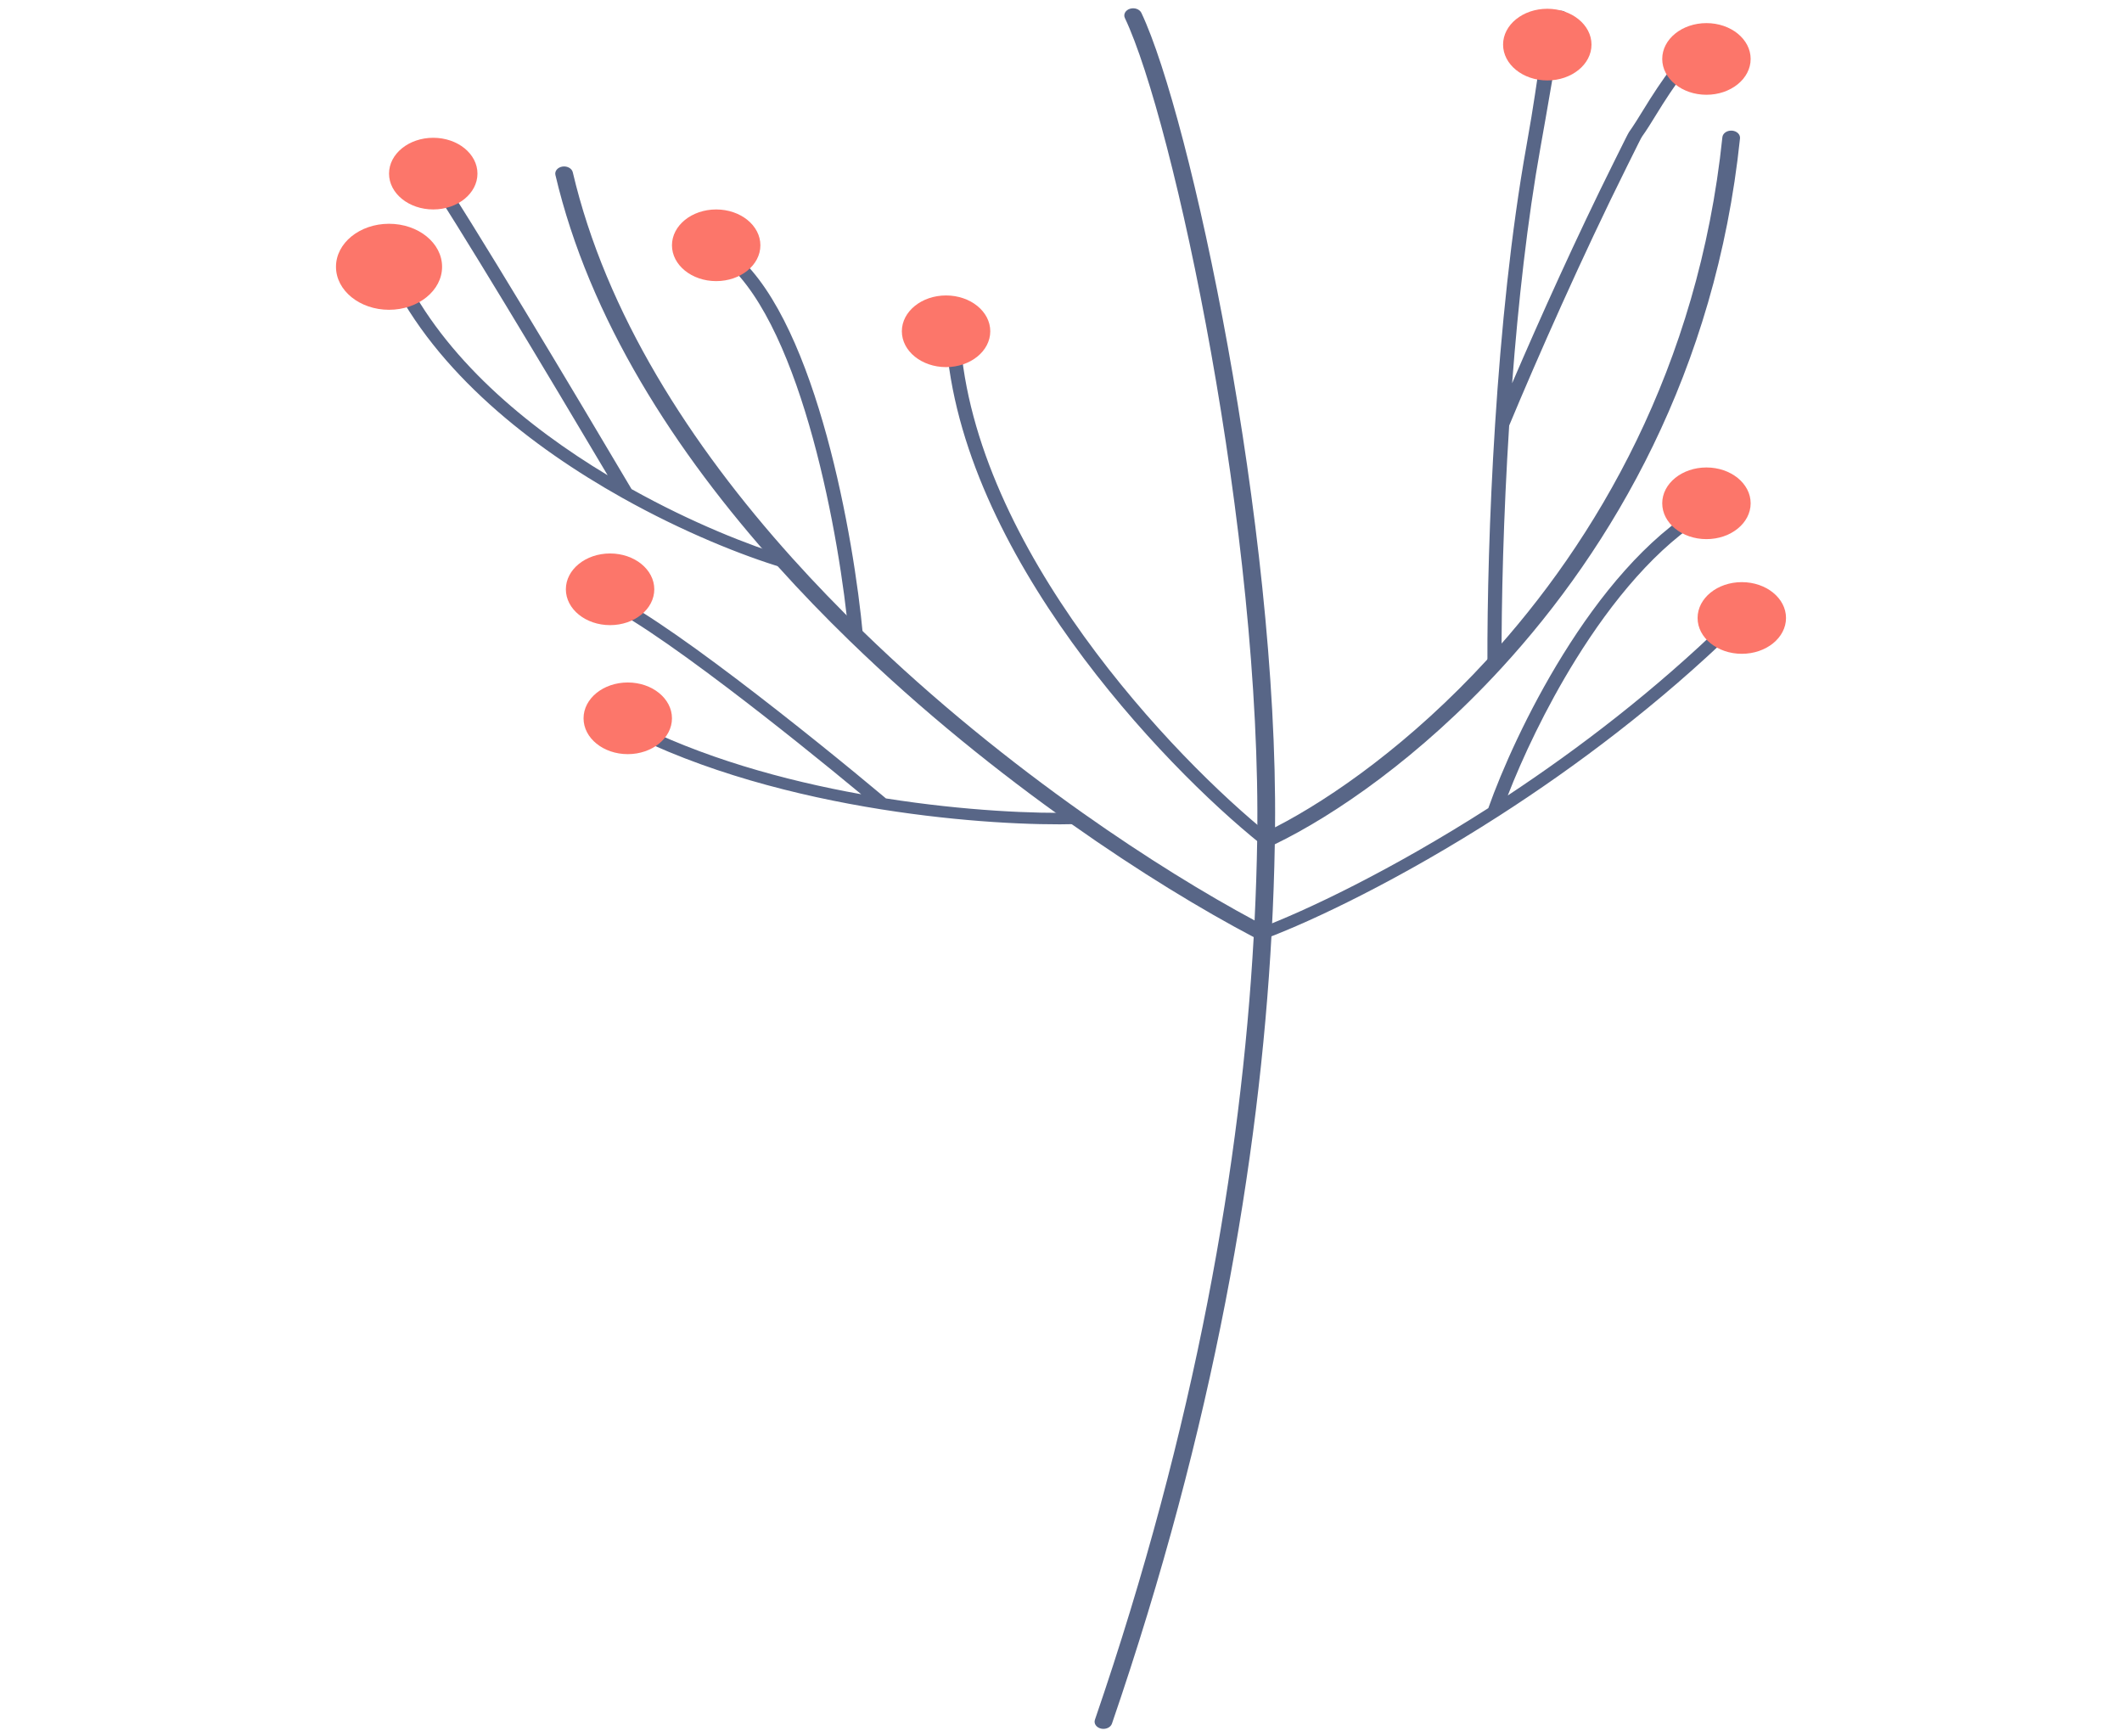 <svg width="242" height="198" viewBox="0 0 242 198" fill="none" xmlns="http://www.w3.org/2000/svg">
<path fill-rule="evenodd" clip-rule="evenodd" d="M197.516 14.897C198.071 14.935 198.483 15.33 198.436 15.78C195.662 42.385 183.842 62.445 171.247 76.162C161.963 86.274 152.241 92.957 145.383 96.274C145.326 99.584 145.206 102.981 145.017 106.463C143.616 132.265 138.432 162.689 126.811 196.545C126.662 196.98 126.106 197.234 125.57 197.113C125.033 196.992 124.719 196.541 124.868 196.107C136.377 162.579 141.545 132.441 142.976 106.859C137.227 103.837 129.962 99.452 122.152 93.933C113.947 88.133 105.13 81.074 96.832 73.014C94.058 70.32 91.342 67.513 88.725 64.603C76.956 51.518 67.192 36.335 63.341 19.95C63.237 19.507 63.596 19.079 64.143 18.994C64.69 18.91 65.218 19.201 65.322 19.644C69.1 35.721 78.7 50.681 90.355 63.641C92.944 66.519 95.633 69.298 98.381 71.967C106.601 79.952 115.341 86.95 123.478 92.701C130.776 97.859 137.58 102.007 143.076 104.958C143.23 101.832 143.328 98.776 143.375 95.792C143.923 60.905 133.838 13.757 128.286 2.056C128.086 1.635 128.345 1.162 128.865 1C129.385 0.838 129.968 1.048 130.168 1.47C135.759 13.251 145.761 60.079 145.41 94.341C151.942 90.987 160.956 84.633 169.629 75.187C182.021 61.691 193.687 41.916 196.427 15.642C196.474 15.192 196.962 14.859 197.516 14.897Z" fill="#586687"/>
<path fill-rule="evenodd" clip-rule="evenodd" d="M178.36 1.296C178.751 1.469 178.895 1.866 178.681 2.183C177.265 6.721 177.454 6.948 175.685 16.787C174.182 25.145 173.141 34.554 172.448 43.699C175.592 36.371 179.836 26.942 184.09 18.408C186.684 13.205 184.953 16.55 187.316 12.679C188.497 10.744 189.623 9.052 190.663 7.695C191.694 6.349 192.675 5.285 193.575 4.647C193.911 4.409 194.42 4.437 194.714 4.708C195.007 4.98 194.973 5.393 194.638 5.631C193.925 6.136 193.047 7.063 192.034 8.384C191.031 9.693 189.93 11.345 188.762 13.259C186.425 17.088 188.174 13.708 185.586 18.898C180.432 29.237 175.288 40.904 172.111 48.525C171.448 58.926 171.219 68.652 171.245 75.673C171.246 76.034 170.886 76.327 170.44 76.328C169.995 76.329 169.633 76.037 169.631 75.676C169.606 68.612 169.836 58.826 170.506 48.367C171.184 37.767 172.314 26.464 174.088 16.599C175.857 6.762 175.248 6.721 177.265 1.557C177.478 1.24 177.968 1.123 178.36 1.296ZM48.806 19.23C49.193 19.05 49.686 19.159 49.907 19.473C53.136 24.053 65.945 45.495 72.025 55.774C78.866 59.592 85.424 62.188 89.82 63.509C90.238 63.635 90.451 64.011 90.296 64.349C90.141 64.688 89.677 64.861 89.26 64.735C84.693 63.363 77.941 60.682 70.931 56.751C60.674 51.001 49.777 42.524 44.422 31.478C44.26 31.142 44.464 30.762 44.878 30.63C45.293 30.498 45.761 30.664 45.924 31C50.681 40.813 59.99 48.597 69.3 54.196C62.852 43.322 51.49 24.354 48.506 20.122C48.285 19.808 48.42 19.409 48.806 19.23ZM82.945 29.122C83.273 28.878 83.784 28.896 84.085 29.163C86.405 31.214 88.377 34.276 90.051 37.832C91.73 41.398 93.133 45.513 94.285 49.713C96.589 58.112 97.905 66.904 98.411 72.442C98.444 72.803 98.111 73.116 97.666 73.143C97.222 73.169 96.835 72.899 96.802 72.539C96.3 67.051 94.994 58.322 92.71 49.997C91.568 45.834 90.186 41.785 88.544 38.298C86.897 34.799 85.012 31.918 82.895 30.046C82.594 29.78 82.617 29.366 82.945 29.122ZM108.655 37.941C109.1 37.922 109.48 38.198 109.504 38.559C110.301 50.51 116.351 62.461 123.634 72.569C130.914 82.672 139.387 90.882 144.95 95.337C145.267 95.591 145.27 96.005 144.957 96.262C144.643 96.519 144.133 96.521 143.816 96.267C138.156 91.734 129.594 83.434 122.241 73.228C114.89 63.028 108.709 50.869 107.893 38.63C107.869 38.269 108.21 37.961 108.655 37.941ZM195.057 57.822C195.321 58.113 195.243 58.522 194.884 58.736C188.993 62.237 183.808 68.59 179.711 75.195C176.226 80.812 173.568 86.544 171.954 90.707C180.052 85.358 188.73 78.726 196.812 70.866C197.097 70.589 197.606 70.551 197.948 70.782C198.29 71.013 198.337 71.426 198.051 71.703C189.212 80.301 179.67 87.437 170.939 93.046C159.664 100.289 149.718 104.998 144.349 107.02C143.945 107.172 143.465 107.03 143.278 106.702C143.09 106.375 143.265 105.986 143.669 105.834C148.872 103.875 158.623 99.268 169.733 92.152C171.243 87.882 174.198 81.17 178.27 74.607C182.395 67.959 187.72 61.372 193.93 57.681C194.289 57.468 194.794 57.531 195.057 57.822ZM67.624 67.758C67.799 67.426 68.273 67.272 68.683 67.415C70.215 67.947 72.496 69.288 75.12 71.038C77.772 72.806 80.855 75.047 84.016 77.441C90.251 82.165 96.819 87.506 101.036 91.044C110.081 92.468 118.111 92.799 122.786 92.663C123.231 92.65 123.605 92.933 123.621 93.293C123.637 93.654 123.289 93.957 122.844 93.97C117.997 94.111 109.739 93.763 100.476 92.287C90.861 90.755 80.111 87.999 70.957 83.278C70.581 83.084 70.47 82.68 70.71 82.375C70.949 82.071 71.447 81.981 71.823 82.175C79.952 86.367 89.418 88.991 98.218 90.569C94.062 87.121 88.358 82.52 82.914 78.397C79.765 76.011 76.709 73.791 74.095 72.047C71.452 70.286 69.338 69.065 68.047 68.617C67.638 68.474 67.448 68.09 67.624 67.758Z" fill="#586687"/>
<ellipse cx="49.409" cy="19.797" rx="5.042" ry="4.086" fill="#FC766A"/>
<ellipse cx="81.675" cy="27.97" rx="5.042" ry="4.086" fill="#FC766A"/>
<ellipse cx="107.892" cy="37.776" rx="5.042" ry="4.086" fill="#FC766A"/>
<ellipse cx="194.608" cy="57.391" rx="5.042" ry="4.086" fill="#FC766A"/>
<ellipse cx="198.641" cy="70.467" rx="5.042" ry="4.086" fill="#FC766A"/>
<ellipse cx="69.575" cy="67.198" rx="5.042" ry="4.086" fill="#FC766A"/>
<ellipse cx="71.592" cy="81.909" rx="5.042" ry="4.086" fill="#FC766A"/>
<ellipse cx="44.367" cy="30.421" rx="6.05" ry="4.904" fill="#FC766A"/>
<ellipse cx="176.458" cy="5.086" rx="5.042" ry="4.086" fill="#FC766A"/>
<ellipse cx="194.608" cy="6.721" rx="5.042" ry="4.086" fill="#FC766A"/>
</svg>
